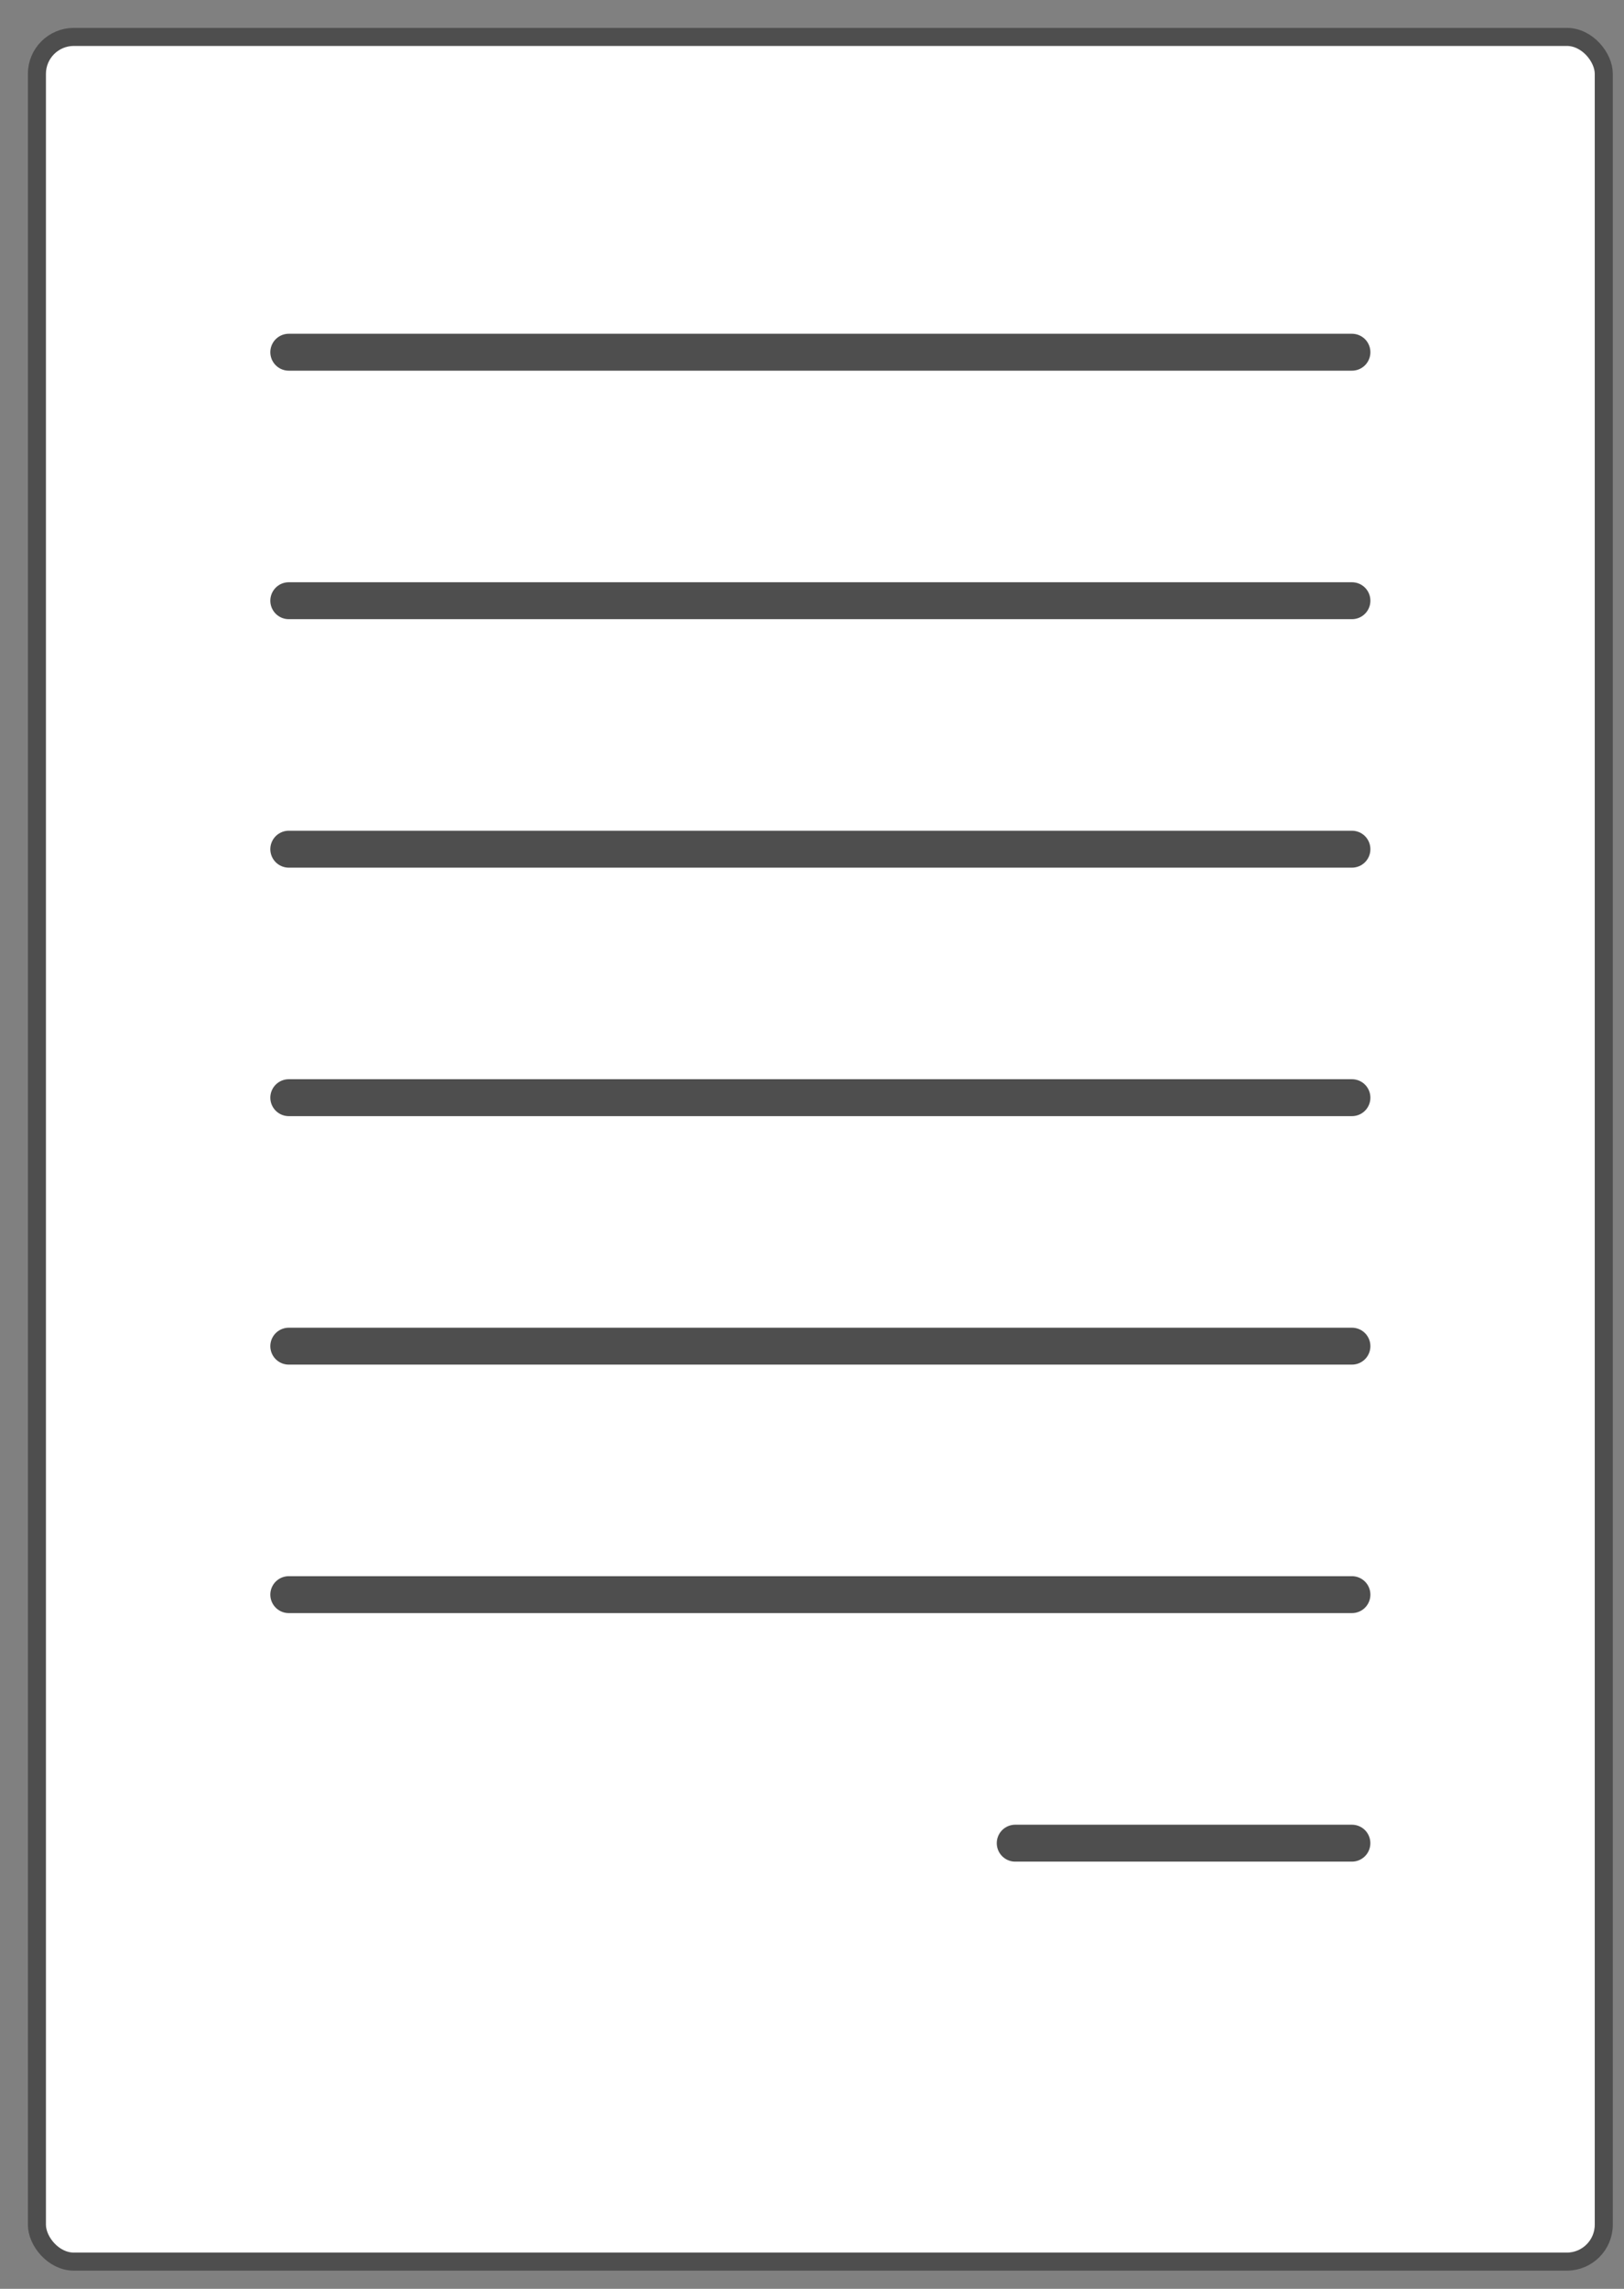 <?xml version="1.0" encoding="UTF-8"?> <svg xmlns="http://www.w3.org/2000/svg" width="44" height="62" viewBox="0 0 44 62" fill="none"><rect x="0" y="0" width="44" height="62" fill="#808080" stroke="none"/> <rect x="1" y="1" width="42.452" height="60.263" rx="1" fill="white" stroke="#4E4E4E" stroke-width="0.489"></rect> <path d="M7.824 9.541H36.629" stroke="#4E4E4E" stroke-linecap="round"></path> <path d="M7.824 16.272H36.629" stroke="#4E4E4E" stroke-linecap="round"></path> <path d="M7.824 23.003H36.629" stroke="#4E4E4E" stroke-linecap="round"></path> <path d="M7.824 29.734H36.629" stroke="#4E4E4E" stroke-linecap="round"></path> <path d="M7.824 36.465H36.629" stroke="#4E4E4E" stroke-linecap="round"></path> <path d="M7.824 43.196H36.629" stroke="#4E4E4E" stroke-linecap="round"></path> <path d="M27.506 49.928L36.628 49.928" stroke="#4E4E4E" stroke-linecap="round"></path> </svg> 